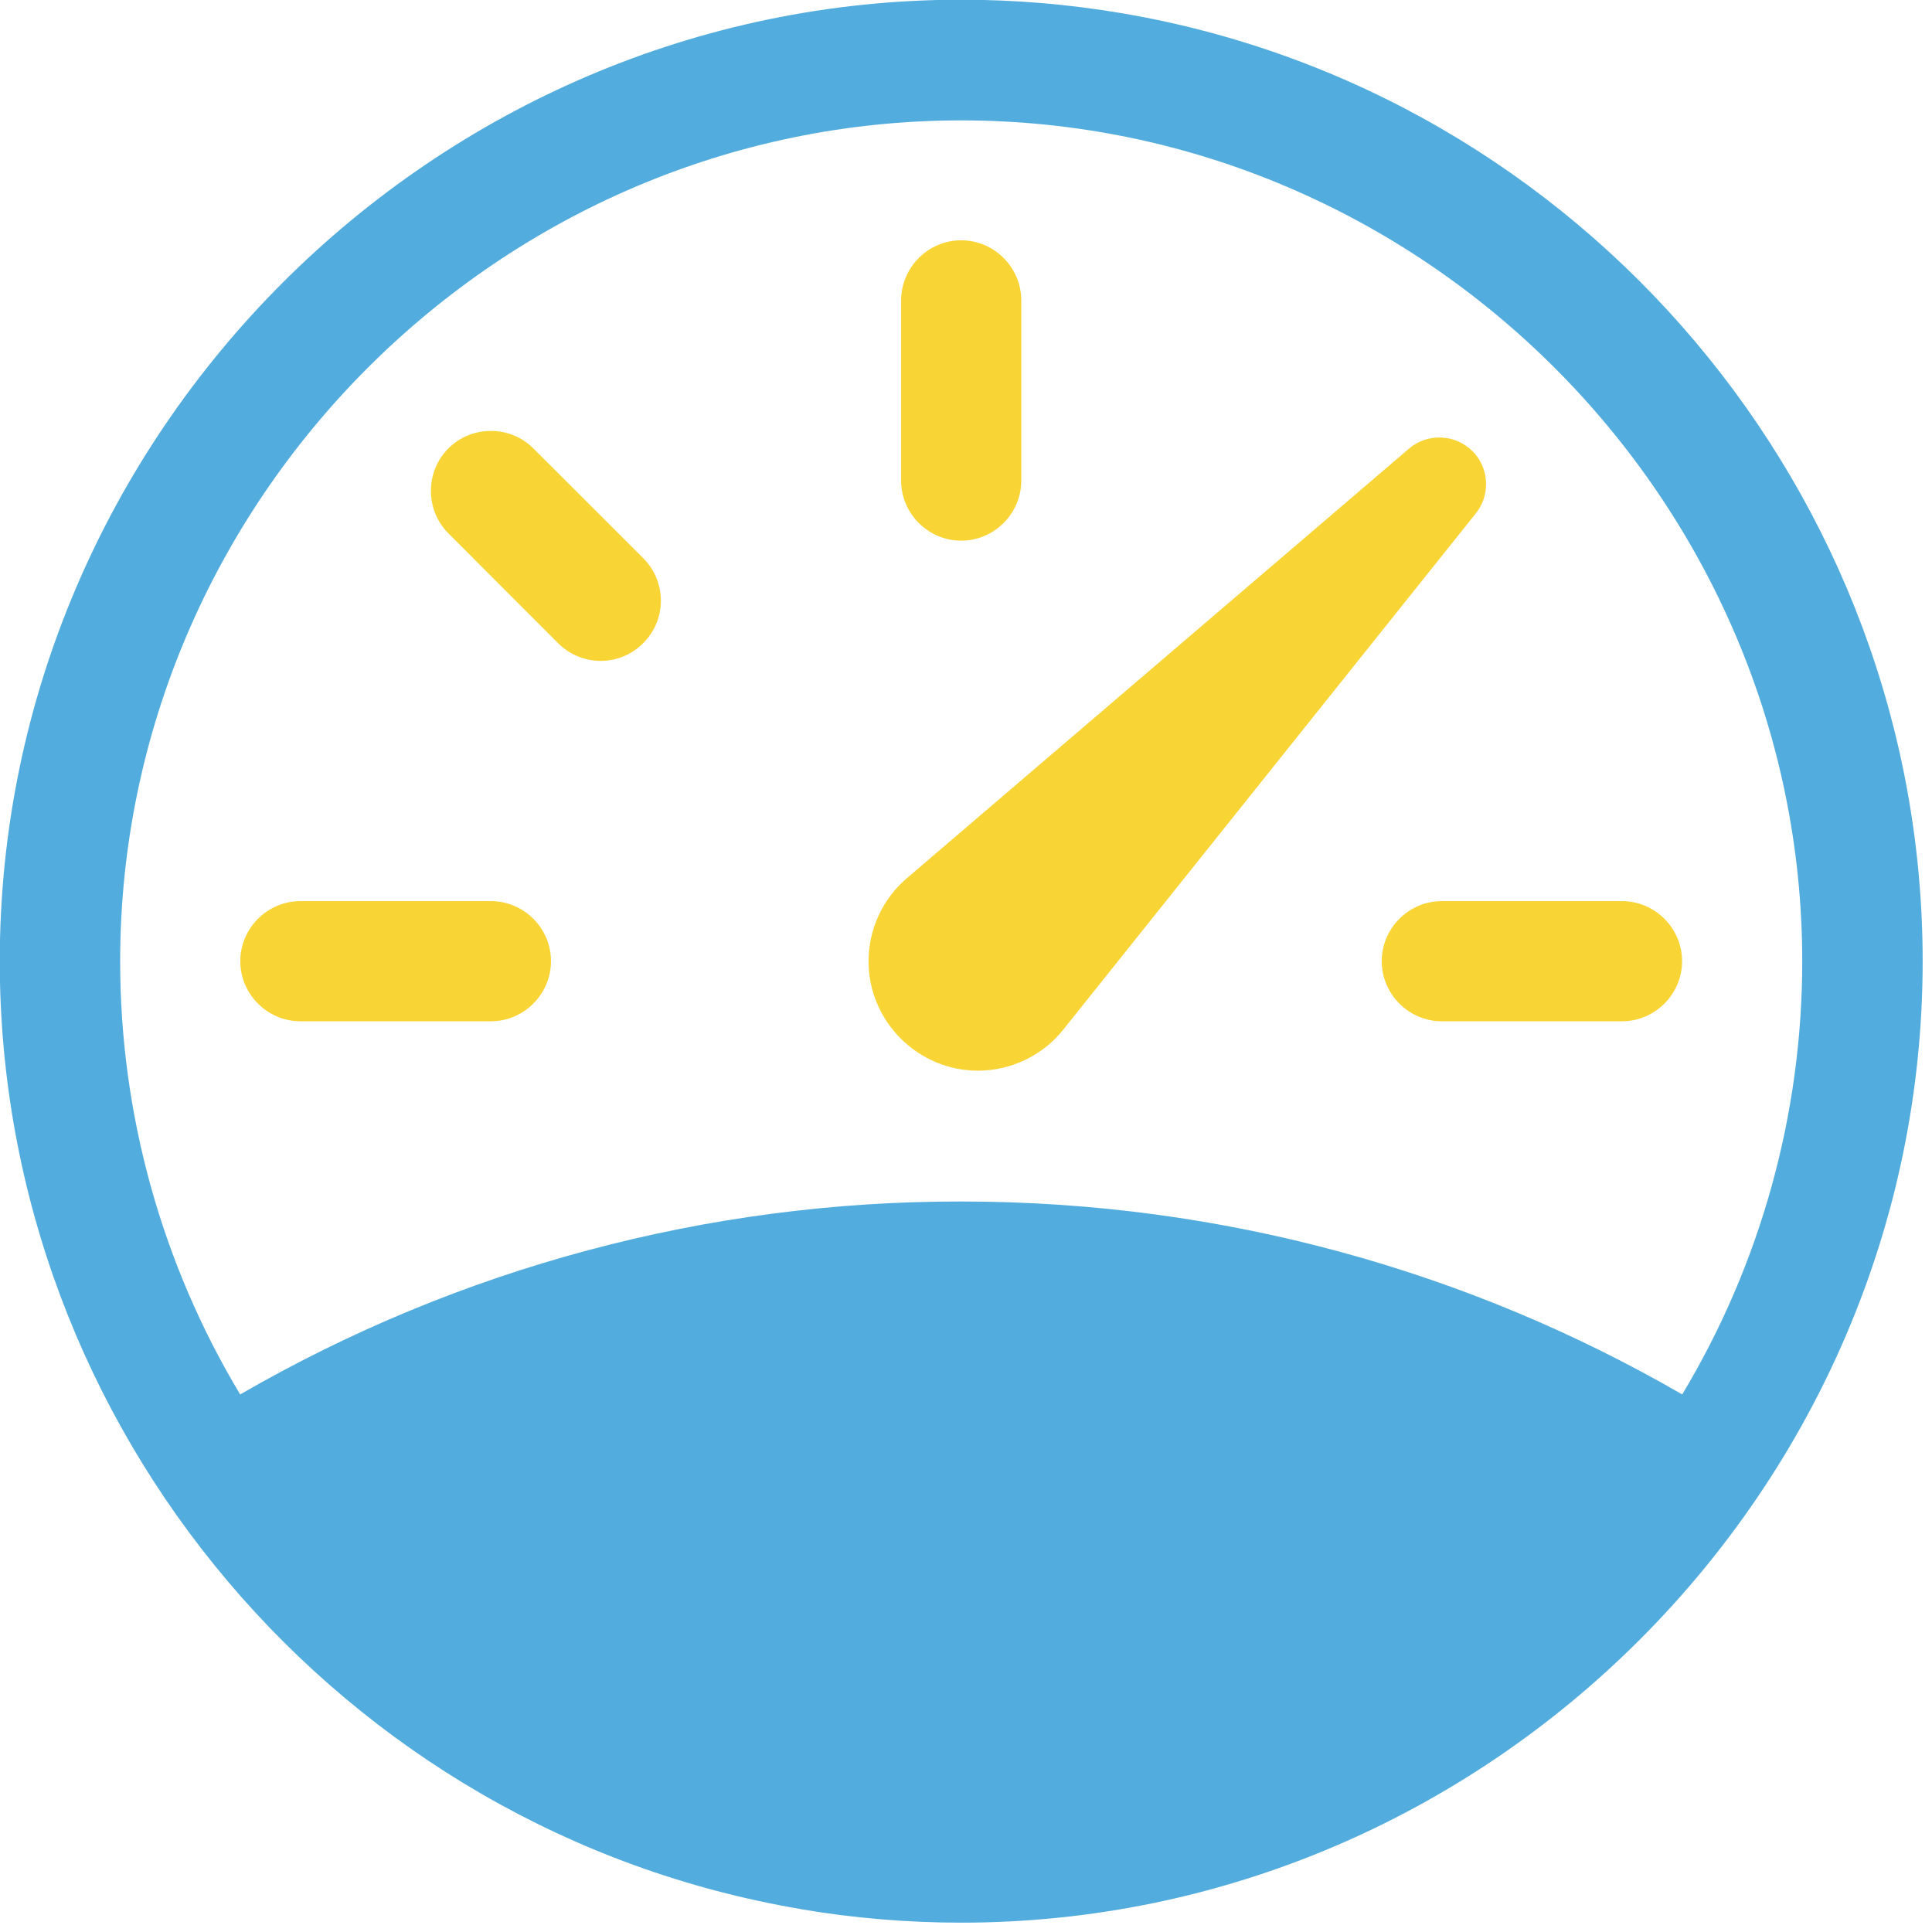 <?xml version="1.0" encoding="UTF-8" standalone="no"?><!DOCTYPE svg PUBLIC "-//W3C//DTD SVG 1.1//EN" "http://www.w3.org/Graphics/SVG/1.1/DTD/svg11.dtd"><svg width="100%" height="100%" viewBox="0 0 67 67" version="1.1" xmlns="http://www.w3.org/2000/svg" xmlns:xlink="http://www.w3.org/1999/xlink" xml:space="preserve" xmlns:serif="http://www.serif.com/" style="fill-rule:evenodd;clip-rule:evenodd;stroke-linejoin:round;stroke-miterlimit:2;"><path d="M33.333,8.333c1.143,0 2.084,0.941 2.084,2.084l-0,6.25c-0,1.143 -0.941,2.083 -2.084,2.083c-1.143,0 -2.083,-0.94 -2.083,-2.083l0,-6.25c0,-1.143 0.94,-2.084 2.083,-2.084Zm-17.783,7.217c0.808,-0.808 2.138,-0.808 2.946,0l3.812,3.808c0.391,0.391 0.611,0.922 0.611,1.475c0,1.145 -0.941,2.086 -2.086,2.086c-0.553,0 -1.084,-0.22 -1.475,-0.611l-3.808,-3.812c-0.808,-0.808 -0.808,-2.138 0,-2.946Zm-7.217,17.783c0,-1.143 0.941,-2.083 2.084,-2.083l6.608,-0c1.143,-0 2.083,0.94 2.083,2.083c0,1.143 -0.94,2.084 -2.083,2.084l-6.608,-0c-1.143,-0 -2.084,-0.941 -2.084,-2.084Zm39.584,0c-0,-1.143 0.94,-2.083 2.083,-2.083l6.25,-0c1.143,-0 2.083,0.94 2.083,2.083c0,1.143 -0.94,2.084 -2.083,2.084l-6.25,-0c-1.143,-0 -2.083,-0.941 -2.083,-2.084Zm3.141,-17.691c-0.595,-0.593 -1.557,-0.629 -2.195,-0.084l-17.417,14.9c-0.841,0.72 -1.326,1.774 -1.326,2.881c0,2.08 1.712,3.791 3.792,3.791c1.152,0 2.244,-0.525 2.963,-1.426l14.308,-17.904c0.513,-0.642 0.461,-1.578 -0.12,-2.158l-0.005,-0Z" style="fill:#f9d435;fill-rule:nonzero;"/><path d="M27.767,66.204c-15.971,-2.704 -27.775,-16.675 -27.775,-32.873c0,-18.29 15.051,-33.341 33.341,-33.341c1.866,0 3.728,0.157 5.567,0.468c15.972,2.705 27.776,16.676 27.776,32.875c0,18.292 -15.051,33.343 -33.343,33.343c-1.865,0 -3.727,-0.156 -5.566,-0.468l-0,-0.004Zm-19.438,-17.846c7.598,-4.396 16.226,-6.705 25.004,-6.691c9.109,-0 17.65,2.437 25.005,6.691c2.723,-4.535 4.162,-9.726 4.162,-15.016c0,-16 -13.166,-29.167 -29.167,-29.167c-16,0 -29.166,13.167 -29.166,29.167c-0,5.29 1.439,10.481 4.162,15.016Z" style="fill:#52acdd;"/></svg>